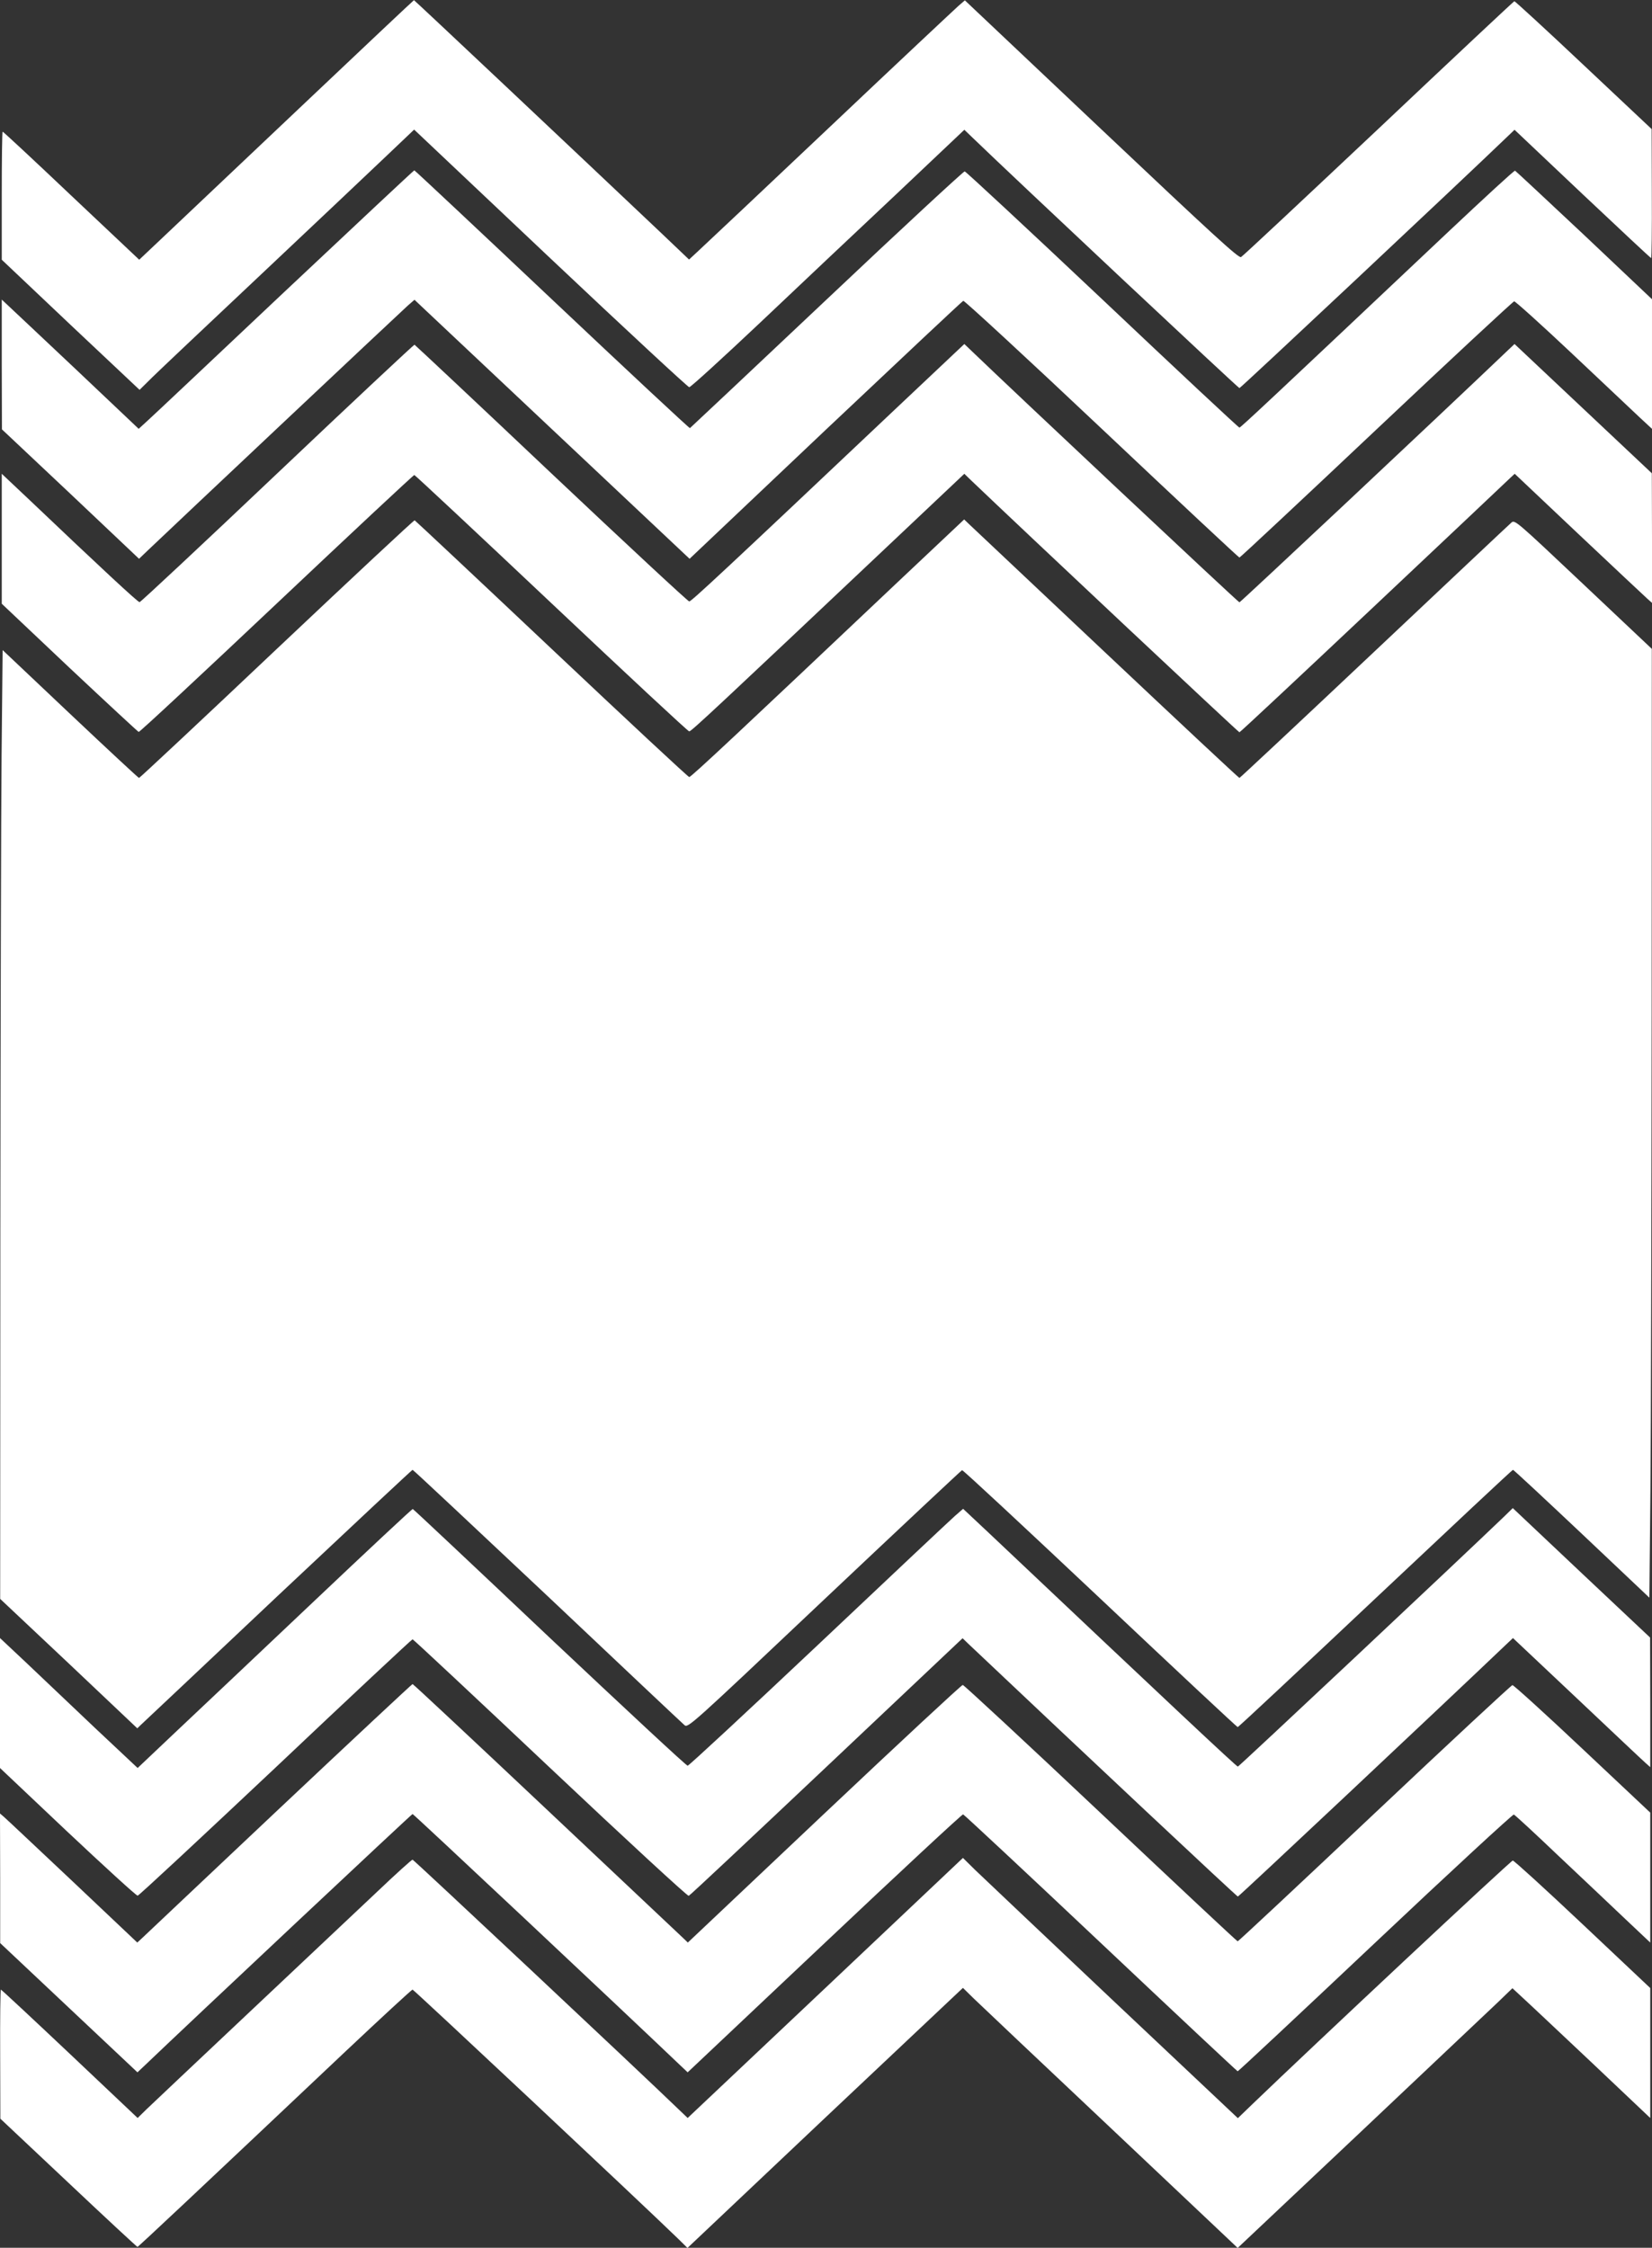 <?xml version="1.0" standalone="no"?>
<!DOCTYPE svg PUBLIC "-//W3C//DTD SVG 20010904//EN"
 "http://www.w3.org/TR/2001/REC-SVG-20010904/DTD/svg10.dtd">
<svg version="1.0" xmlns="http://www.w3.org/2000/svg"
 width="941pt" height="1280pt" viewBox="0 0 941 1280"
 preserveAspectRatio="xMidYMid meet">
<rect x="0" y="0" width="941" height="1280" fill="#333333" stroke="none"/>
<g transform="translate(0,1280) scale(0.1,-0.1)"
fill="#ffffff" stroke="none">
<path d="M1700 12179 c-360 -341 -712 -674 -781 -739 l-126 -119 -386 364
c-212 201 -388 365 -392 365 -3 0 -5 -164 -5 -365 l0 -364 392 -371 393 -370
75 74 c41 40 320 304 620 586 300 283 618 583 707 668 l162 154 777 -734 c427
-403 783 -733 790 -733 8 0 188 164 401 365 212 201 562 531 777 733 l389 368
51 -49 c235 -227 1509 -1422 1516 -1422 7 0 1257 1173 1521 1427 l46 44 387
-366 c213 -201 389 -365 391 -365 3 0 5 165 4 368 l-1 367 -387 364 c-213 201
-391 364 -395 364 -4 -1 -352 -327 -773 -725 -422 -397 -774 -727 -784 -732
-14 -7 -162 129 -795 727 l-778 735 -37 -32 c-19 -17 -347 -324 -726 -683
-380 -359 -717 -677 -750 -707 l-58 -54 -165 157 c-471 446 -1400 1321 -1402
1320 -2 0 -298 -279 -658 -620z"/>
<path d="M1620 11138 c-404 -381 -755 -712 -782 -736 l-48 -44 -357 338 c-197
186 -373 351 -391 368 l-32 30 0 -370 1 -369 391 -368 390 -369 47 45 c137
131 1450 1367 1483 1396 l39 34 37 -35 c90 -85 1470 -1384 1498 -1410 l32 -30
773 732 c426 402 779 734 786 737 6 2 361 -325 789 -729 427 -403 780 -733
784 -733 4 0 355 328 780 729 425 401 778 729 785 730 7 0 156 -134 331 -299
175 -165 349 -329 386 -364 l68 -63 0 369 0 369 -386 365 c-213 200 -390 365
-394 367 -5 2 -174 -154 -377 -345 -1015 -958 -1186 -1118 -1193 -1118 -5 0
-356 328 -780 729 -425 401 -778 729 -785 730 -7 0 -361 -327 -786 -729 -425
-401 -776 -731 -779 -733 -4 -1 -357 328 -786 733 -428 404 -781 735 -784 735
-3 0 -336 -312 -740 -692z"/>
<path d="M1580 10105 c-426 -404 -779 -734 -785 -734 -9 -1 -219 194 -627 582
l-158 149 0 -370 0 -370 385 -364 c212 -199 390 -364 395 -366 5 -2 358 327
785 730 427 403 780 733 785 733 4 0 355 -328 781 -730 425 -401 778 -730 785
-730 12 0 170 148 1192 1113 l375 354 36 -35 c293 -280 1525 -1437 1531 -1437
4 0 346 320 761 711 415 391 766 722 780 736 l27 25 364 -344 c200 -188 376
-354 391 -367 l27 -24 0 369 -1 369 -391 368 -391 368 -36 -34 c-394 -376
-1525 -1437 -1531 -1437 -7 0 -1284 1199 -1521 1427 l-46 44 -385 -363 c-986
-932 -1170 -1103 -1182 -1103 -7 0 -361 329 -786 730 -425 402 -776 731 -779
732 -3 1 -355 -328 -781 -732z"/>
<path d="M1577 9105 c-427 -404 -781 -735 -785 -735 -4 0 -180 164 -392 364
l-385 364 -6 -602 c-3 -330 -6 -1546 -7 -2701 l-1 -2100 391 -368 390 -369 25
24 c14 13 366 344 781 736 416 391 759 712 762 712 4 0 348 -323 767 -717 418
-395 769 -726 781 -736 20 -19 27 -13 797 715 427 403 780 734 785 736 5 2
358 -327 786 -730 427 -403 780 -733 784 -733 5 0 357 330 785 733 427 402
779 732 783 732 4 0 180 -164 392 -364 l385 -364 6 611 c3 337 6 1553 7 2702
l1 2090 -390 368 c-387 365 -391 369 -411 350 -12 -10 -363 -341 -781 -735
-419 -395 -764 -718 -767 -718 -4 0 -346 320 -761 711 -415 391 -766 722 -781
736 l-26 25 -364 -343 c-921 -871 -1191 -1124 -1202 -1124 -6 0 -359 329 -784
730 -426 402 -777 731 -780 732 -4 2 -357 -328 -785 -732z"/>
<path d="M1790 3683 c-305 -289 -657 -621 -781 -738 l-225 -213 -245 230
c-134 127 -310 294 -391 371 l-148 139 0 -370 0 -370 385 -364 c212 -199 391
-363 399 -363 7 0 360 329 786 730 425 402 776 730 780 730 4 0 357 -330 784
-733 428 -404 783 -731 789 -728 7 2 360 334 786 736 l774 731 31 -30 c664
-628 1531 -1441 1537 -1441 6 0 1147 1072 1530 1437 l37 35 364 -343 c200
-189 376 -355 391 -368 l27 -24 0 369 -1 369 -391 368 -391 369 -46 -45 c-256
-246 -1514 -1427 -1520 -1427 -8 0 -387 356 -1420 1332 l-145 136 -47 -41
c-26 -23 -376 -352 -778 -732 -402 -379 -737 -690 -744 -690 -8 0 -361 329
-787 730 -425 402 -775 731 -779 732 -3 1 -256 -235 -561 -524z"/>
<path d="M1589 2499 c-414 -391 -766 -722 -780 -736 l-27 -25 -369 349 c-203
191 -379 357 -391 367 l-22 19 1 -369 0 -369 391 -368 391 -368 36 34 c272
260 1526 1437 1531 1437 6 0 1203 -1124 1531 -1437 l36 -34 779 735 c429 405
784 735 790 734 6 -2 359 -331 785 -733 425 -401 776 -730 779 -730 4 0 357
330 784 733 428 404 783 731 789 729 7 -3 121 -108 253 -234 133 -125 305
-288 383 -362 l141 -133 0 370 0 370 -386 363 c-212 200 -392 363 -399 363 -7
-1 -360 -329 -785 -730 -425 -401 -776 -729 -780 -729 -4 0 -355 329 -780 730
-426 402 -780 730 -786 730 -7 0 -362 -330 -789 -733 l-777 -734 -26 25 c-15
14 -366 345 -781 736 -415 391 -757 711 -761 711 -3 0 -346 -320 -761 -711z"/>
<path d="M4701 1479 l-784 -740 -46 44 c-233 225 -1515 1427 -1521 1427 -5 0
-96 -82 -202 -183 -106 -100 -434 -409 -728 -686 -294 -277 -558 -526 -586
-553 l-50 -49 -387 366 c-213 201 -389 365 -392 365 -3 0 -5 -165 -4 -367 l1
-368 388 -365 c213 -201 390 -365 393 -365 5 0 339 314 1185 1113 205 193 377
352 382 352 7 0 1303 -1215 1511 -1417 l55 -54 784 741 785 740 60 -59 c33
-32 385 -365 783 -740 l722 -682 698 658 c383 362 735 695 782 739 l85 82 55
-51 c30 -27 207 -194 393 -369 l337 -319 0 370 0 370 -385 363 c-212 200 -391
363 -398 363 -11 0 -1158 -1074 -1484 -1388 l-82 -79 -713 672 c-392 370 -744
704 -783 741 l-70 69 -784 -741z"/>
</g>
</svg>
